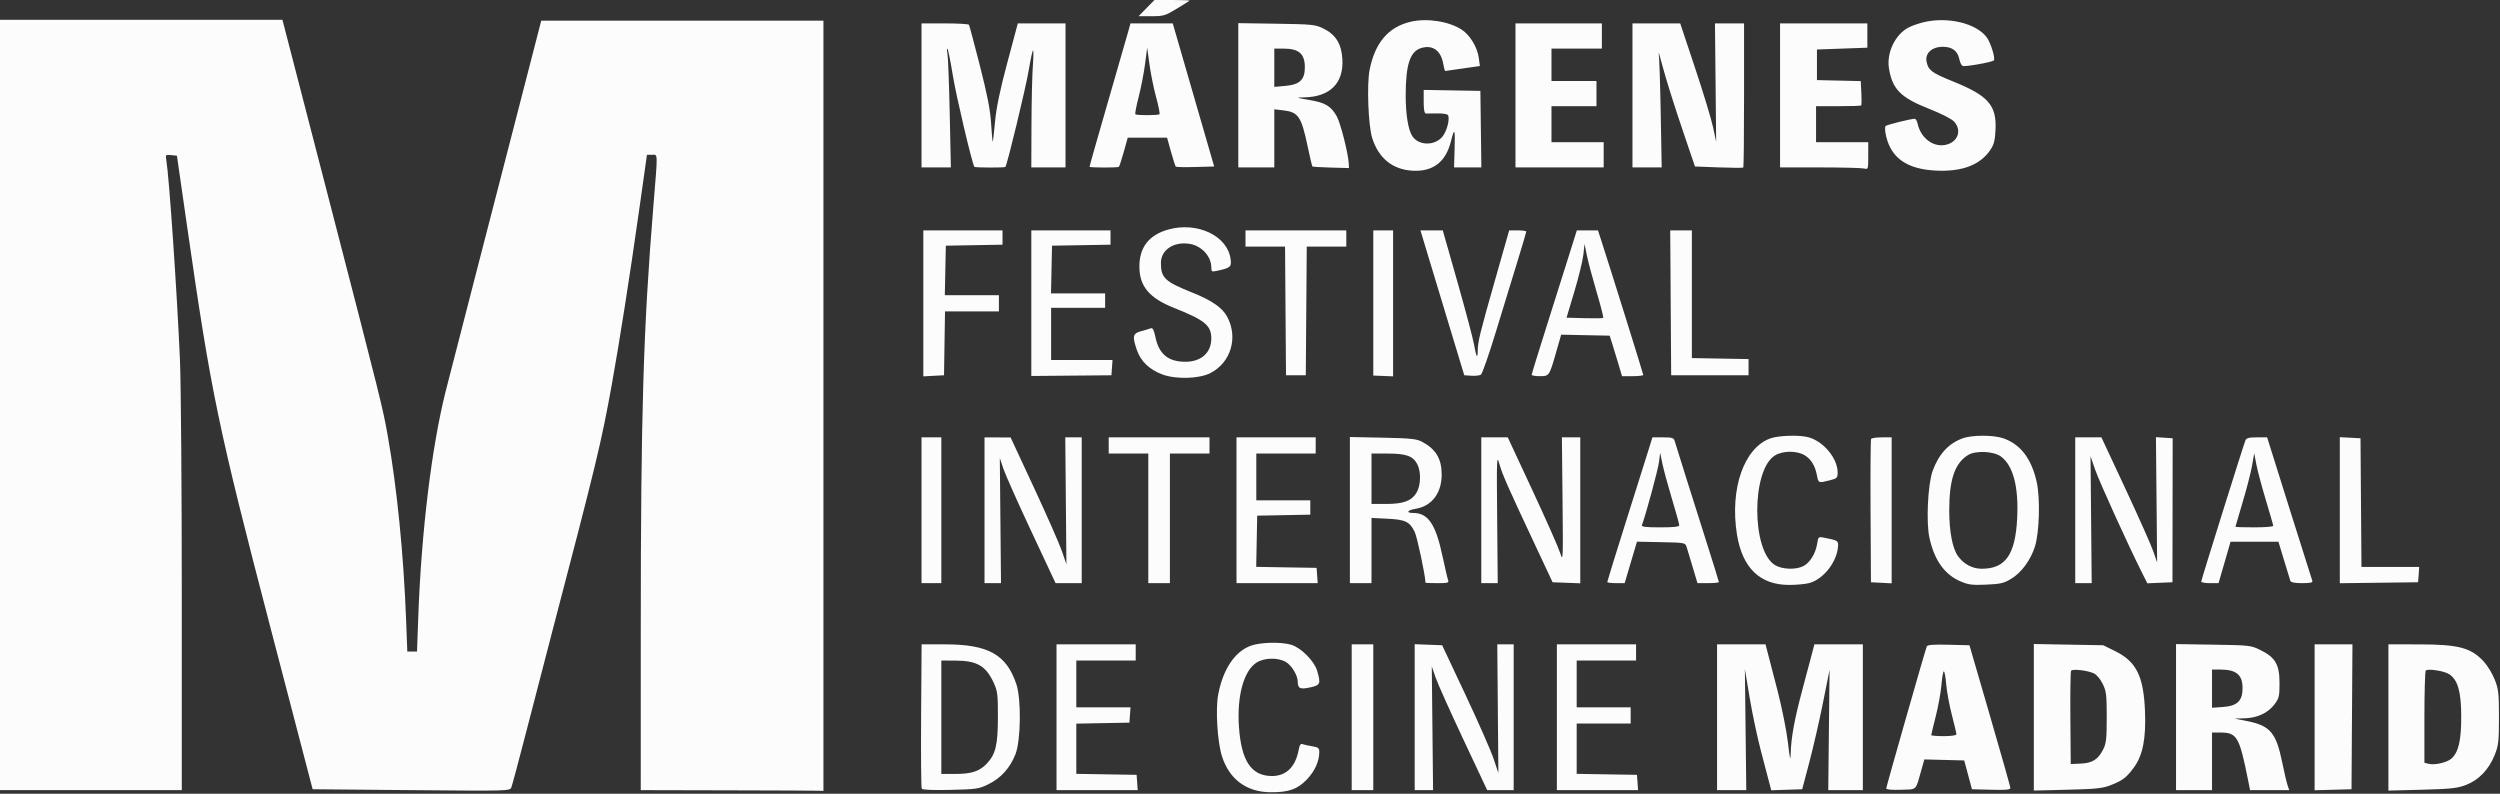 <svg xmlns="http://www.w3.org/2000/svg" width="1389" height="441" viewBox="0 0 1389 441" fill="none"><rect x="0" y="0" width="1389" height="441" fill="#333333" stroke="none"/><path fill-rule="evenodd" clip-rule="evenodd" d="M637 4.5L632.584 9H639.774C646.435 9 647.463 8.697 653.732 4.882C657.455 2.617 660.688 0.592 660.917 0.382C661.146 0.172 656.852 0 651.375 0H641.416L637 4.5ZM0 225V439H50.5H101V331.236C101 271.966 100.543 212.903 99.984 199.986C98.373 162.769 94.006 98.682 92.433 89.182C91.899 85.954 91.971 85.873 95.093 86.182L98.302 86.5L104.059 126.5C117.325 218.692 121.188 237.261 150.345 349L173.699 438.5L228.485 439C282.567 439.494 283.282 439.474 284.098 437.5C284.552 436.4 288.345 422.225 292.527 406C296.709 389.775 302.781 366.375 306.02 354C331.522 256.577 334.092 245.936 339.945 213.5C344.181 190.031 349.944 153.25 355.104 116.75L359.452 86H362.226C365.602 86 365.539 83.746 363.022 114.408C357.448 182.325 356.023 230.045 356.01 349.25L356 439L404.5 439.111C431.175 439.172 454.012 439.272 455.25 439.333L457.5 439.444V225.472V11.5H379.102H300.704L288.977 57C282.527 82.025 271.139 126.125 263.672 155C256.204 183.875 248.965 212 247.585 217.5C239.801 248.539 234.089 295.62 232.39 342.75L231.697 362H228.998H226.3L225.623 344.25C224.243 308.017 220.593 271.333 215.497 242.473C212.679 226.51 212.002 223.792 181.383 105.5C168.997 57.65 158.426 16.813 157.893 14.75L156.923 11H78.461H0V225ZM783.734 12.088C771.344 15.007 763.925 23.727 760.945 38.873C759.344 47.01 760.221 69.86 762.397 76.706C765.943 87.864 773.613 94.126 784.592 94.825C796.058 95.555 803.254 90.105 806.146 78.5C808.121 70.574 808.522 71.368 808.186 82.546L807.871 93H815.456H823.04L822.77 71.75L822.5 50.5L806.75 50.225L791 49.949V56.475C791 60.983 791.386 63.026 792.25 63.085C792.938 63.132 795.817 63.102 798.649 63.017C801.494 62.933 804.104 63.359 804.481 63.969C805.706 65.951 803.869 73.002 801.346 76.001C797.028 81.132 788.156 80.94 784.683 75.639C782.396 72.149 781 63.599 781 53.087C781 35.806 783.442 28.452 789.784 26.633C796.18 24.799 800.701 28.222 801.938 35.836C802.266 37.851 802.751 39.469 803.017 39.431C803.283 39.393 807.714 38.758 812.864 38.02L822.228 36.677L821.61 32.17C820.794 26.22 816.774 19.538 812.195 16.522C805.127 11.866 792.817 9.948 783.734 12.088ZM1068.5 12.406C1065.75 13.085 1062.08 14.388 1060.34 15.3C1052.91 19.199 1048.05 29.442 1049.52 38.119C1051.47 49.673 1056 54.209 1071.83 60.473C1078.73 63.203 1084.42 66.118 1085.75 67.602C1090.24 72.613 1087.67 79.221 1080.72 80.525C1073.92 81.801 1067.17 76.617 1065.45 68.79C1065.12 67.256 1064.4 66 1063.87 66C1061.65 66 1048.43 69.277 1047.63 70.026C1047.14 70.484 1047.29 73.048 1047.98 75.901C1050.85 87.89 1059.64 93.946 1075.36 94.768C1089.99 95.533 1100.08 91.754 1105.77 83.386C1107.86 80.314 1108.42 78.135 1108.71 72.042C1109.36 58.397 1104.64 53.094 1084.72 45.087C1073.31 40.502 1071.36 39.023 1070.4 34.251C1069.46 29.566 1073.38 26 1079.45 26C1084.72 26 1087.71 28.308 1088.67 33.117C1089.01 34.797 1089.84 36.385 1090.52 36.646C1091.94 37.189 1106.79 34.545 1107.76 33.577C1108.74 32.591 1106.17 24.049 1103.95 20.926C1098.26 12.933 1082.09 9.047 1068.5 12.406ZM512 53V93H520.152H528.303L527.66 62.75C527.306 46.113 526.726 31.15 526.371 29.5C526.017 27.85 526.037 26.786 526.416 27.136C526.796 27.487 528.152 34.237 529.431 42.136C531.26 53.441 540.275 91.609 541.376 92.709C541.844 93.177 558.102 93.231 558.567 92.767C559.567 91.767 569.889 49.003 571.606 38.75C572.595 32.838 573.654 28 573.958 28C574.262 28 574.21 31.938 573.843 36.75C573.475 41.563 573.135 56.188 573.087 69.25L573 93H582.5H592V53V13L578.75 13.001L565.5 13.002L559.684 34.751C555.587 50.071 553.569 59.75 552.857 67.494C552.3 73.541 551.724 78.609 551.575 78.758C551.427 78.906 551.02 74.409 550.672 68.764C550.199 61.117 548.607 52.892 544.429 36.509C541.344 24.414 538.609 14.177 538.351 13.759C538.093 13.342 532.059 13 524.941 13H512V53ZM627.057 16.75C626.497 18.813 621.345 36.7 615.61 56.5C609.875 76.3 605.259 92.58 605.352 92.678C605.845 93.193 621.117 93.216 621.632 92.702C621.965 92.368 623.213 88.587 624.404 84.298L626.57 76.5H637.5H648.43L650.596 84.298C651.787 88.587 652.982 92.315 653.25 92.583C653.518 92.851 658.431 92.942 664.168 92.785L674.599 92.5L663.092 52.75L651.586 13H639.831H628.077L627.057 16.75ZM688 52.929V93H698H708V76.861V60.721L713.106 61.326C721.378 62.306 723.011 64.729 726.499 81.2C727.775 87.224 728.972 92.304 729.159 92.489C729.347 92.675 734 92.951 739.5 93.103L749.5 93.379L749.381 90.939C749.11 85.363 744.822 68.409 742.742 64.687C739.516 58.917 736.368 57.037 727.421 55.535C719.816 54.258 719.704 54.201 724.601 54.103C738.956 53.814 746.578 46.229 745.829 32.976C745.344 24.396 742.182 19.252 735.316 15.871C730.785 13.64 729.242 13.481 709.25 13.179L688 12.858V52.929ZM842 53V93H866.5H891V86V79H876.5H862V69V59H874.5H887V52V45H874.5H862V36V27H876H890V20V13H866H842V53ZM907 53V93H915.115H923.231L922.69 62.75C922.392 46.113 921.891 31.15 921.578 29.5C921.264 27.85 922.337 31.529 923.963 37.676C925.588 43.822 930.248 58.672 934.318 70.676L941.719 92.5L954.947 93C962.222 93.275 968.36 93.312 968.587 93.083C968.814 92.854 969 74.742 969 52.833V13H960.917H952.834L953.167 45.902L953.5 78.804L951.766 70.652C950.812 66.168 946.318 51.363 941.779 37.75L933.528 13H920.264H907V53ZM989 53V93L1011.25 93.014C1023.49 93.021 1034.51 93.299 1035.75 93.63C1037.94 94.217 1038 94.027 1038 86.617V79H1023.5H1009V69V59H1021.33C1028.12 59 1033.85 58.814 1034.08 58.587C1034.31 58.36 1034.35 55.224 1034.17 51.617L1033.83 45.06L1021.67 44.78L1009.5 44.5V36V27.5L1023.5 27L1037.5 26.5V19.748V12.996L1013.25 12.998L989 13V53ZM636.172 35.709C635.507 40.775 633.91 48.975 632.622 53.933C631.335 58.891 630.518 63.184 630.807 63.474C631.509 64.176 643.515 64.152 644.219 63.447C644.523 63.143 643.685 58.918 642.357 54.057C641.028 49.197 639.365 41.008 638.66 35.86L637.38 26.5L636.172 35.709ZM708 37.639V48.278L714.239 47.712C722.239 46.987 725.016 44.265 724.968 37.194C724.918 29.824 721.621 27 713.066 27H708V37.639ZM649.056 127.533C638.43 130.51 633.044 137.395 633.044 148C633.044 159.091 638.494 165.592 652.429 171.123C669.341 177.837 673 180.839 673 188.003C673 195.974 667.418 201 658.567 201C649.1 201 643.919 196.743 641.972 187.365C641.157 183.437 640.439 182.001 639.476 182.371C638.733 182.656 636.297 183.381 634.063 183.983C629.355 185.251 629.009 186.735 631.625 194.414C633.765 200.692 638.541 205.307 645.688 208.001C653.293 210.868 666.297 210.499 672.595 207.238C683.971 201.347 688.05 187.313 681.729 175.813C679.01 170.866 673.196 166.874 662.437 162.565C647.17 156.452 645 154.399 645 146.07C645 138.767 652.234 134.019 661.083 135.514C667.654 136.624 673 142.464 673 148.53C673 150.974 673.228 151.109 676.25 150.452C683.716 148.828 684.305 148.312 683.714 143.904C681.978 130.959 665.168 123.019 649.056 127.533ZM513 168.55V209.1L518.75 208.8L524.5 208.5L524.773 190.75L525.046 173H540.023H555V168.5V164H539.972H524.944L525.222 150.25L525.5 136.5L541.25 136.225L557 135.949V131.975V128H535H513V168.55ZM573 168.447V208.894L595.25 208.697L617.5 208.5L617.807 204.25L618.115 200H601.057H584V185.5V171H599H614V167V163H598.971H583.942L584.221 149.75L584.5 136.5L600.75 136.225L617 135.95V131.975V128H595H573V168.447ZM692 132.5V137H702.987H713.975L714.237 172.75L714.5 208.5H720H725.5L725.763 172.75L726.025 137H737.013H748V132.5V128H720H692V132.5ZM763 168.329V208.658L768.5 208.88L774 209.103V168.551V128H768.5H763V168.329ZM792.594 139.25C794.461 145.438 799.938 163.55 804.767 179.5L813.546 208.5L817.523 208.761C819.71 208.904 822.087 208.638 822.805 208.168C823.523 207.698 827.254 197.006 831.097 184.407C834.94 171.808 840.315 154.254 843.042 145.398C845.769 136.542 848 129.004 848 128.648C848 128.291 845.862 128.001 843.25 128.002L838.5 128.003L830.739 155.252C822.192 185.259 821.06 189.88 821.024 194.917C820.99 199.738 820.165 198.329 818.973 191.413C818.413 188.161 814.277 172.563 809.782 156.75L801.611 128H795.405H789.2L792.594 139.25ZM871.929 141.25C869.643 148.538 863.998 166.417 859.386 180.981C854.774 195.546 851 207.808 851 208.231C851 208.654 853.009 209 855.465 209C860.777 209 860.753 209.035 864.579 195.723L867.388 185.946L880.862 186.223L894.336 186.5L895.615 190.5C896.319 192.7 897.862 197.762 899.045 201.75L901.195 209H907.097C910.344 209 913 208.689 913 208.308C913 207.69 894.972 149.978 889.866 134.25L887.837 128H881.961H876.086L871.929 141.25ZM928.239 168.25L928.5 208.5H950H971.5V204V199.5L955.75 199.225L940 198.949V163.475V128H933.989H927.977L928.239 168.25ZM879.718 141.5C879.357 144.8 877.106 154.025 874.714 162L870.365 176.5L880.313 176.786C885.784 176.944 890.473 176.86 890.733 176.6C890.993 176.341 889.362 169.912 887.109 162.314C884.855 154.716 882.418 145.575 881.692 142L880.373 135.5L879.718 141.5ZM983.505 243.603C968.882 248.954 961.003 271.764 965.06 297C968.035 315.506 977.828 324.976 994 324.985C998.125 324.987 1003.22 324.511 1005.32 323.928C1012.98 321.8 1020.34 312.588 1021.17 304.073C1021.52 300.408 1021.34 300.279 1013.37 298.713C1010.34 298.117 1010.22 298.227 1009.58 302.253C1008.72 307.587 1005.58 312.65 1001.95 314.524C997.811 316.666 990.164 316.397 986.183 313.97C973.047 305.962 973.047 261.038 986.183 253.03C990.573 250.353 998.372 250.32 1002.7 252.96C1006.3 255.155 1008.5 258.797 1009.53 264.285C1010.3 268.429 1010.35 268.445 1016.56 266.881C1020.65 265.851 1021 265.512 1021 262.578C1021 254.75 1013.32 245.385 1004.92 242.977C999.979 241.56 988.141 241.906 983.505 243.603ZM1090.56 243.492C1082.75 246.275 1077.23 252.217 1073.81 261.533C1071.1 268.913 1070.07 290.268 1072.01 298.912C1074.78 311.321 1080.42 319.213 1089.2 322.991C1093.64 324.899 1095.72 325.163 1103.59 324.819C1111.67 324.466 1113.38 324.052 1117.65 321.429C1123.24 317.988 1128.25 311.108 1130.61 303.651C1133.08 295.812 1133.61 276.83 1131.6 267.839C1128.7 254.835 1122.66 246.907 1113.06 243.52C1107.71 241.633 1095.82 241.618 1090.56 243.492ZM512 283.5V324H517.5H523V283.5V243H517.5H512V283.5ZM547 283.5V324H551.579H556.158L555.829 289.25L555.5 254.5L557.519 260.5C558.63 263.8 565.601 279.438 573.01 295.25L586.482 324H593.741H601V283.5V243H596.431H591.863L592.181 278.25L592.5 313.5L590 306.22C588.625 302.216 581.65 286.368 574.5 271.003L561.5 243.066L554.25 243.033L547 243V283.5ZM616 247.5V252H627H638V288V324H644H650V288V252H661H672V247.5V243H644H616V247.5ZM687 283.5V324H709.557H732.115L731.807 319.75L731.5 315.5L714.723 315.226L697.945 314.951L698.223 300.726L698.5 286.5L713.25 286.223L728 285.947V281.973V278H713H698V265V252H714.5H731V247.5V243H709H687V283.5ZM750 283.405V324H756H762V305.878V287.755L770.75 288.19C780.847 288.692 783.252 289.846 785.997 295.503C787.395 298.384 791.907 319.634 791.995 323.75C791.998 323.887 794.973 324 798.607 324C804.395 324 805.134 323.791 804.567 322.313C804.211 321.385 802.832 315.492 801.503 309.218C797.696 291.242 793.499 285.013 785.191 285.004C780.961 284.999 781.85 283.448 786.517 282.691C795.487 281.235 801 273.986 801 263.644C801 254.895 797.737 249.48 790 245.392C787.056 243.836 783.602 243.484 768.25 243.176L750 242.809V283.405ZM823 283.5V324H827.568H832.136L831.818 288.114C831.515 253.933 831.575 252.496 833.088 257.864C834.731 263.698 837.366 269.666 853.241 303.5L862.625 323.5L870.312 323.792L878 324.084V283.542V243H872.895H867.789L868.145 277.808C868.485 311.182 868.433 312.398 866.87 307.347C865.974 304.449 859.047 288.785 851.476 272.539L837.712 243H830.356H823V283.5ZM916.14 249.25C915.073 252.688 909.43 270.619 903.6 289.097C897.77 307.575 893 322.988 893 323.347C893 323.706 895.174 324 897.83 324H902.66L906.08 312.477L909.5 300.954L922.918 301.227C936.255 301.498 936.341 301.515 937.113 304C937.541 305.375 939.068 310.438 940.506 315.25L943.121 324H949.061C952.327 324 955 323.729 955 323.397C955 323.066 952.262 314.178 948.915 303.647C941.258 279.556 931.385 248.208 930.522 245.25C929.937 243.246 929.222 243 923.973 243H918.08L916.14 249.25ZM1039.59 243.851C1039.3 244.319 1039.16 262.431 1039.28 284.101L1039.5 323.5L1045.25 323.8L1051 324.1V283.55V243H1045.56C1042.57 243 1039.88 243.383 1039.59 243.851ZM1153 283.5V324H1157.57H1162.14L1161.82 288.75L1161.5 253.5L1164.09 261C1166.41 267.731 1182.65 303.431 1190.15 318.293L1193.07 324.086L1200.05 323.793L1207.02 323.5L1207.08 283.5L1207.13 243.5L1202.49 243.192L1197.84 242.884L1198.17 277.692L1198.5 312.5L1196.37 306.326C1195.2 302.93 1188.24 287.293 1180.9 271.576L1167.55 243H1160.27H1153V283.5ZM1247.53 244.75C1246.17 248.228 1223 322.251 1223 323.114C1223 323.601 1225.16 324 1227.81 324H1232.62L1235.96 312.5L1239.29 301H1252.6H1265.91L1269.01 311.25C1270.72 316.887 1272.3 322.063 1272.53 322.75C1272.8 323.569 1275.05 324 1279.08 324C1283.57 324 1285.09 323.666 1284.74 322.75C1284.48 322.063 1278.72 303.837 1271.94 282.25L1259.62 243H1253.92C1249.41 243 1248.07 243.368 1247.53 244.75ZM1300 283.47V324.039L1321.75 323.77L1343.5 323.5L1343.81 319.25L1344.11 315H1328.07H1312.03L1311.76 279.25L1311.5 243.5L1305.75 243.2L1300 242.9V283.47ZM1093.39 252.847C1086.05 257.46 1083 266.451 1083 283.5C1083 295.366 1084.79 304.763 1087.87 309C1091.12 313.477 1095.88 316 1101.08 316C1114.24 316 1119.73 308.171 1120.74 287.987C1121.61 270.451 1118.52 258.672 1111.74 253.641C1107.71 250.654 1097.58 250.215 1093.39 252.847ZM762 266V280H770.032C779.664 280 784.214 278.338 786.974 273.81C789.415 269.807 789.66 262.177 787.483 257.967C785.106 253.371 781.33 252 771.05 252H762V266ZM921.742 256.684C921.24 260.797 914.421 286.011 912.257 291.75C911.899 292.701 914.323 293 922.393 293C929.913 293 933 292.654 933 291.813C933 291.16 931.178 284.591 928.95 277.215C926.723 269.84 924.332 261.037 923.637 257.653L922.373 251.5L921.742 256.684ZM1251.26 258.655C1250.6 262.42 1248.26 271.539 1246.04 278.919C1243.82 286.3 1242 292.488 1242 292.669C1242 292.851 1246.72 293 1252.5 293C1258.28 293 1263 292.626 1263 292.169C1263 291.713 1261.17 285.3 1258.93 277.919C1256.7 270.539 1254.32 261.645 1253.65 258.155L1252.44 251.811L1251.26 258.655ZM695.075 358.721C686.128 361.88 679.47 371.822 676.807 386C675.285 394.103 676.395 412.196 678.899 420.103C682.962 432.934 692.513 440.054 705.814 440.168C715.94 440.254 720.756 438.581 726.019 433.15C730.45 428.576 733 422.956 733 417.762C733 415.621 732.43 415.165 729.087 414.63C726.936 414.286 724.516 413.751 723.71 413.442C722.645 413.033 722.053 413.906 721.539 416.644C719.732 426.277 714.446 431.323 706.333 431.16C695.053 430.934 689.586 422.53 688.339 403.5C687.235 386.649 690.971 372.958 697.957 368.25C702.245 365.36 710.154 365.187 714.58 367.886C717.705 369.791 720.987 375.282 721.015 378.651C721.047 382.527 722.295 383.13 727.826 381.944C733.616 380.702 733.947 379.921 731.778 372.616C730.17 367.204 722.796 359.83 717.384 358.222C711.796 356.563 700.469 356.816 695.075 358.721ZM511.773 397.597C511.623 419.375 511.782 437.649 512.127 438.206C512.522 438.845 518.432 439.086 528.127 438.858C542.576 438.518 543.844 438.328 549.224 435.687C556.092 432.317 561.204 426.641 564.181 419.079C567.201 411.409 567.488 388.432 564.668 380.061C559.112 363.569 549.052 358 524.812 358H512.045L511.773 397.597ZM587 398.5V439H609.557H632.115L631.807 434.75L631.5 430.5L614.75 430.226L598 429.952V416.003V402.053L612.75 401.777L627.5 401.5L627.807 397.25L628.115 393H613.057H598V380V367H614.5H631V362.5V358H609H587V398.5ZM751 398.5V439H757H763V398.5V358H757H751V398.5ZM786 398.458V439H791.106H796.213L795.856 404.623L795.5 370.247L797.605 376.373C798.762 379.743 805.689 395.212 812.997 410.75L826.284 439H833.642H841V398.5V358H836.442H831.885L832.192 393.75L832.5 429.5L829.817 421.5C828.342 417.1 821.315 401.125 814.203 386L801.27 358.5L793.635 358.208L786 357.916V398.458ZM865 398.5V439H887.557H910.115L909.807 434.75L909.5 430.5L892.75 430.226L876 429.952V415.976V402H891H906V397.5V393H891H876V380V367H892.5H909V362.5V358H887H865V398.5ZM954 398.5V439H962.116H970.233L969.843 405.372L969.453 371.743L972.098 387.622C973.553 396.355 976.405 409.8 978.435 417.5C980.466 425.2 982.57 433.205 983.112 435.288L984.098 439.076L992.7 438.788L1001.3 438.5L1005.27 423.5C1007.45 415.25 1010.87 400.318 1012.87 390.318L1016.5 372.136L1016.14 405.568L1015.78 439H1025.39H1035V398.5V358H1021.54H1008.08L1007.1 361.75C1006.56 363.813 1004.08 373.15 1001.58 382.5C996.882 400.132 995.146 409.602 994.89 419C994.775 423.207 994.419 421.701 993.376 412.596C992.617 405.978 989.982 392.877 987.442 383.096C984.93 373.418 982.435 363.813 981.898 361.75L980.923 358H967.461H954V398.5ZM1070.49 359.218C1069.32 362.383 1048 437.091 1048 438.029C1048 438.703 1050.94 438.977 1056.17 438.79C1065.36 438.464 1064.17 439.616 1067.53 427.718L1069.16 421.936L1080.24 422.218L1091.32 422.5L1093.47 430.5L1095.62 438.5L1106.31 438.784C1114.51 439.002 1116.99 438.768 1116.96 437.784C1116.94 437.078 1111.82 418.95 1105.57 397.5L1094.23 358.5L1082.59 358.218C1073.84 358.006 1070.84 358.253 1070.49 359.218ZM1130 398.528V439.241L1148.75 438.773C1164.96 438.369 1168.25 438.01 1173 436.13C1179.48 433.566 1181.6 431.917 1185.72 426.227C1190.56 419.551 1192.36 410.296 1191.76 395.161C1190.99 375.68 1186.97 367.571 1175.16 361.757L1168.55 358.5L1149.28 358.158L1130 357.816V398.528ZM1209 398.428V439H1219H1229V423V407H1233.57C1242.87 407 1244.19 409.247 1248.99 433.25L1250.14 439H1261.02H1271.9L1270.96 436.25C1270.44 434.737 1269.11 429.044 1268 423.599C1264.63 407.057 1261.31 403.172 1248.38 400.601L1241.5 399.233L1247 399.095C1254.08 398.916 1259.99 396.193 1263.62 391.437C1266.25 387.984 1266.5 386.948 1266.5 379.505C1266.5 369.248 1264.23 365.299 1256 361.223C1250.63 358.564 1250.01 358.492 1229.75 358.178L1209 357.855V398.428ZM1286 398.535V439.07L1296.25 438.785L1306.5 438.5L1306.76 398.25L1307.02 358H1296.51H1286V398.535ZM1327 398.631V439.262L1345.75 438.765C1361.82 438.339 1365.31 437.958 1370.16 436.097C1377.24 433.38 1382.89 427.454 1386.07 419.419C1388.17 414.137 1388.42 411.885 1388.42 398.5C1388.42 385.14 1388.16 382.857 1386.09 377.619C1384.81 374.385 1382.16 369.968 1380.2 367.804C1373.04 359.872 1366.17 358.028 1343.75 358.012L1327 358V398.631ZM523 398.5V430H530.878C539.751 430 544.182 428.547 548.211 424.318C553.177 419.105 554.416 413.974 554.444 398.5C554.467 386.029 554.222 383.958 552.197 379.537C547.8 369.936 542.864 367.056 530.75 367.022L523 367V398.5ZM1150.69 372.701C1150.36 373.222 1150.19 385.09 1150.3 399.074L1150.5 424.5L1156 424.26C1162.51 423.976 1165.67 421.995 1168.5 416.435C1170.22 413.056 1170.5 410.522 1170.5 398.5C1170.5 385.974 1170.26 384.016 1168.23 379.904C1166.91 377.221 1164.85 374.798 1163.28 374.083C1159.65 372.43 1151.41 371.525 1150.69 372.701ZM1229 382.62V393.24L1235.15 392.795C1243.08 392.222 1246.02 389.344 1245.97 382.194C1245.92 374.838 1242.43 372 1233.44 372H1229V382.62ZM1347.75 372.566C1347.34 372.988 1347 384.685 1347 398.558V423.783L1349.47 424.403C1352.75 425.226 1359.67 423.608 1362.04 421.468C1365.98 417.897 1367.5 411.311 1367.46 398C1367.41 384.14 1365.57 377.729 1360.72 374.552C1357.98 372.755 1348.92 371.368 1347.75 372.566ZM1078.66 380.528C1078.31 384.668 1076.89 392.512 1075.51 397.959C1074.13 403.406 1073 408.118 1073 408.431C1073 408.744 1076.15 409 1080 409C1083.94 409 1087 408.568 1087 408.013C1087 407.469 1085.86 402.639 1084.47 397.277C1083.07 391.916 1081.66 384.261 1081.32 380.265C1080.98 376.269 1080.39 373 1080 373C1079.61 373 1079.01 376.387 1078.66 380.528Z" fill="#FCFCFD"></path></svg>
